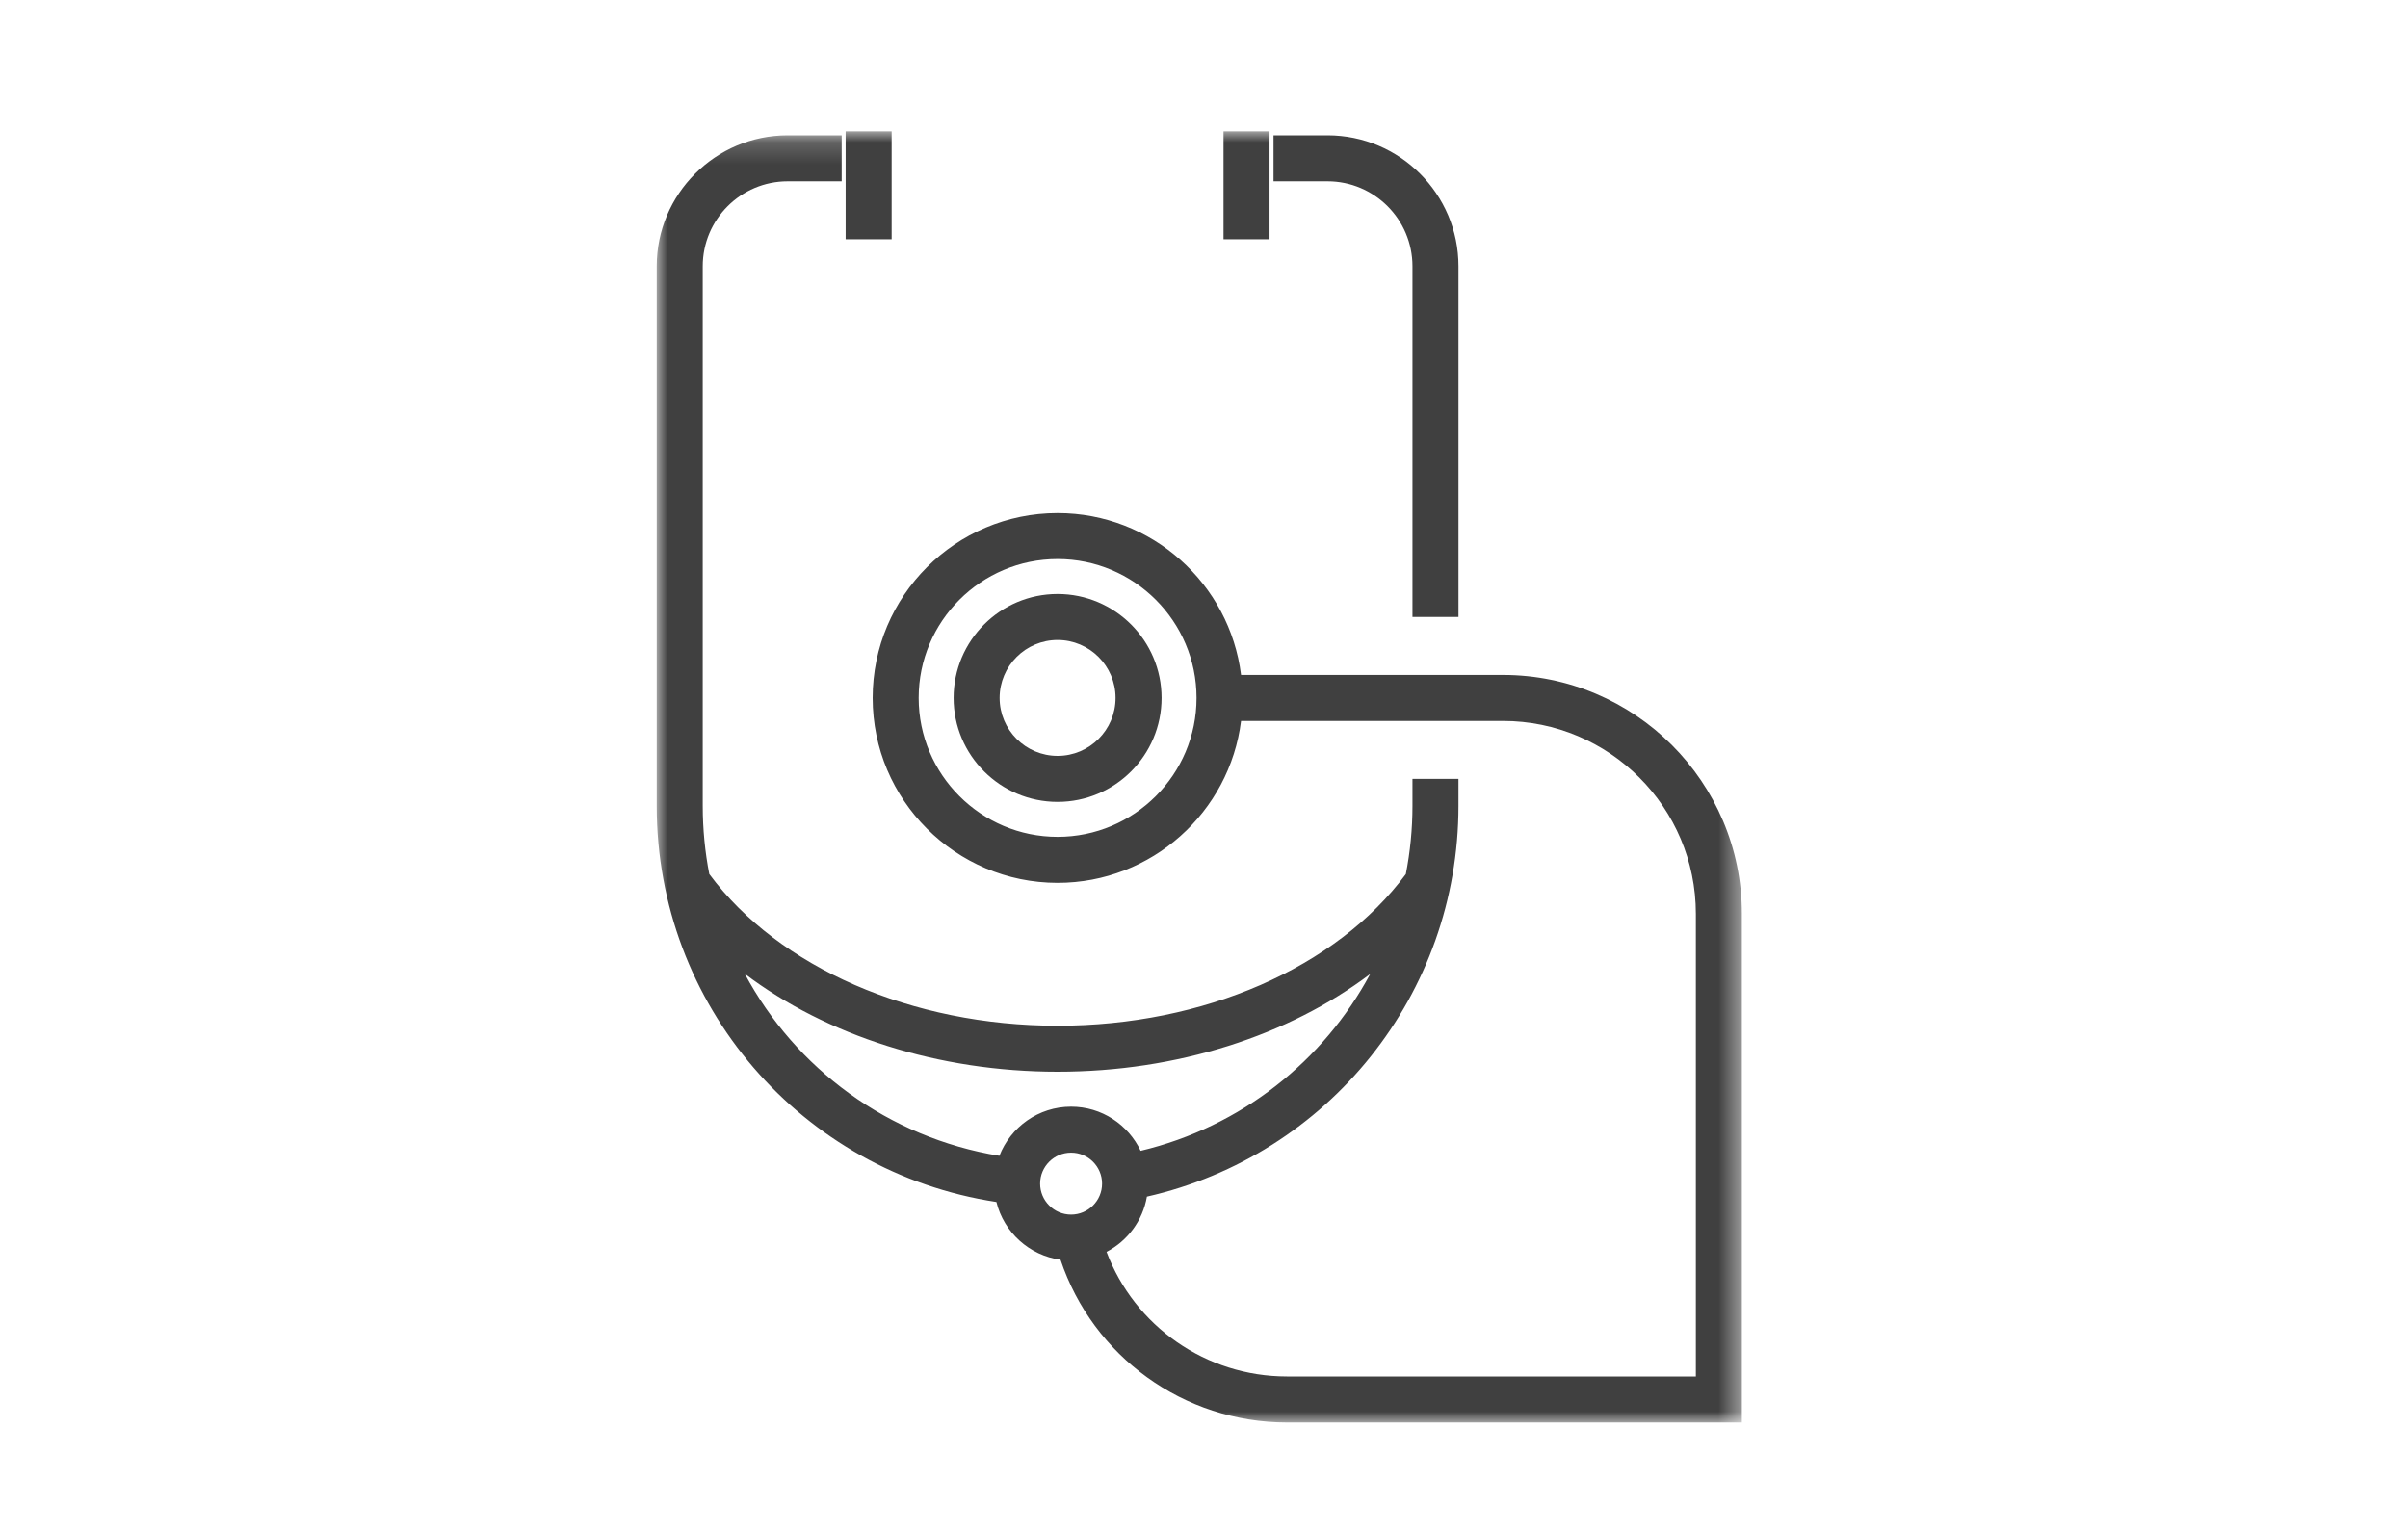 <svg xmlns="http://www.w3.org/2000/svg" width="110" height="70" viewBox="0 0 110 70" fill="none"><path fill-rule="evenodd" clip-rule="evenodd" d="M48.312 34.54C46.852 34.54 45.664 33.352 45.664 31.892C45.664 30.432 46.852 29.244 48.312 29.244C49.773 29.244 50.96 30.432 50.96 31.892C50.96 33.352 49.773 34.54 48.312 34.54M48.312 27.142C45.693 27.142 43.562 29.273 43.562 31.892C43.562 34.511 45.693 36.642 48.312 36.642C50.931 36.642 53.062 34.511 53.062 31.892C53.062 29.273 50.931 27.142 48.312 27.142" fill="#404040"></path><mask id="mask0_4_409" style="mask-type:luminance" maskUnits="userSpaceOnUse" x="30" y="6" width="50" height="59"><path fill-rule="evenodd" clip-rule="evenodd" d="M30 6.182H79.571V65H30V6.182Z" fill="white"></path></mask><g mask="url(#mask0_4_409)"><path fill-rule="evenodd" clip-rule="evenodd" d="M47.514 54.086C47.514 53.305 48.149 52.67 48.929 52.67C49.709 52.67 50.344 53.305 50.344 54.086C50.344 54.866 49.709 55.501 48.929 55.501C48.149 55.501 47.514 54.866 47.514 54.086M34.022 44.495C37.753 47.319 42.873 48.972 48.312 48.972C53.759 48.972 58.867 47.325 62.593 44.505C60.457 48.483 56.7 51.489 52.105 52.586C51.541 51.395 50.331 50.568 48.929 50.568C47.438 50.568 46.164 51.503 45.653 52.815C40.561 51.98 36.337 48.819 34.022 44.495M48.312 38.239C44.813 38.239 41.966 35.392 41.966 31.892C41.966 28.393 44.813 25.546 48.312 25.546C51.812 25.546 54.659 28.393 54.659 31.892C54.659 35.392 51.812 38.239 48.312 38.239M68.656 30.841H56.693C56.174 26.677 52.615 23.444 48.312 23.444C43.654 23.444 39.864 27.233 39.864 31.892C39.864 36.551 43.654 40.341 48.312 40.341C52.615 40.341 56.174 37.107 56.693 32.943H68.656C73.516 32.943 77.469 36.896 77.469 41.756V62.898H58.792C55.09 62.898 51.828 60.6 50.548 57.204C51.505 56.705 52.203 55.779 52.392 54.68C60.688 52.799 66.624 45.42 66.624 36.824V35.591H64.523V36.824C64.523 37.888 64.417 38.929 64.22 39.941C61.049 44.22 54.981 46.87 48.312 46.87C41.657 46.87 35.57 44.215 32.401 39.938C32.205 38.929 32.102 37.888 32.102 36.824V12.165C32.102 10.025 33.843 8.284 35.983 8.284H38.449V6.182H35.983C32.684 6.182 30 8.866 30 12.165V36.824C30 45.929 36.614 53.567 45.517 54.924C45.857 56.306 47.014 57.367 48.446 57.565C49.926 61.98 54.07 65 58.792 65H79.571V41.756C79.571 35.738 74.674 30.841 68.656 30.841" fill="#404040"></path></g><path fill-rule="evenodd" clip-rule="evenodd" d="M64.523 12.165V28.193H66.625V12.165C66.625 8.866 63.941 6.182 60.642 6.182H58.176V8.284H60.642C62.782 8.284 64.523 10.025 64.523 12.165" fill="#404040"></path><mask id="mask1_4_409" style="mask-type:luminance" maskUnits="userSpaceOnUse" x="30" y="6" width="50" height="59"><path fill-rule="evenodd" clip-rule="evenodd" d="M30 65H79.571V6H30V65Z" fill="white"></path></mask><g mask="url(#mask1_4_409)"><path fill-rule="evenodd" clip-rule="evenodd" d="M55.892 10.932H57.994V6H55.892V10.932Z" fill="#404040"></path><path fill-rule="evenodd" clip-rule="evenodd" d="M38.63 10.932H40.732V6H38.63V10.932Z" fill="#404040"></path></g></svg>